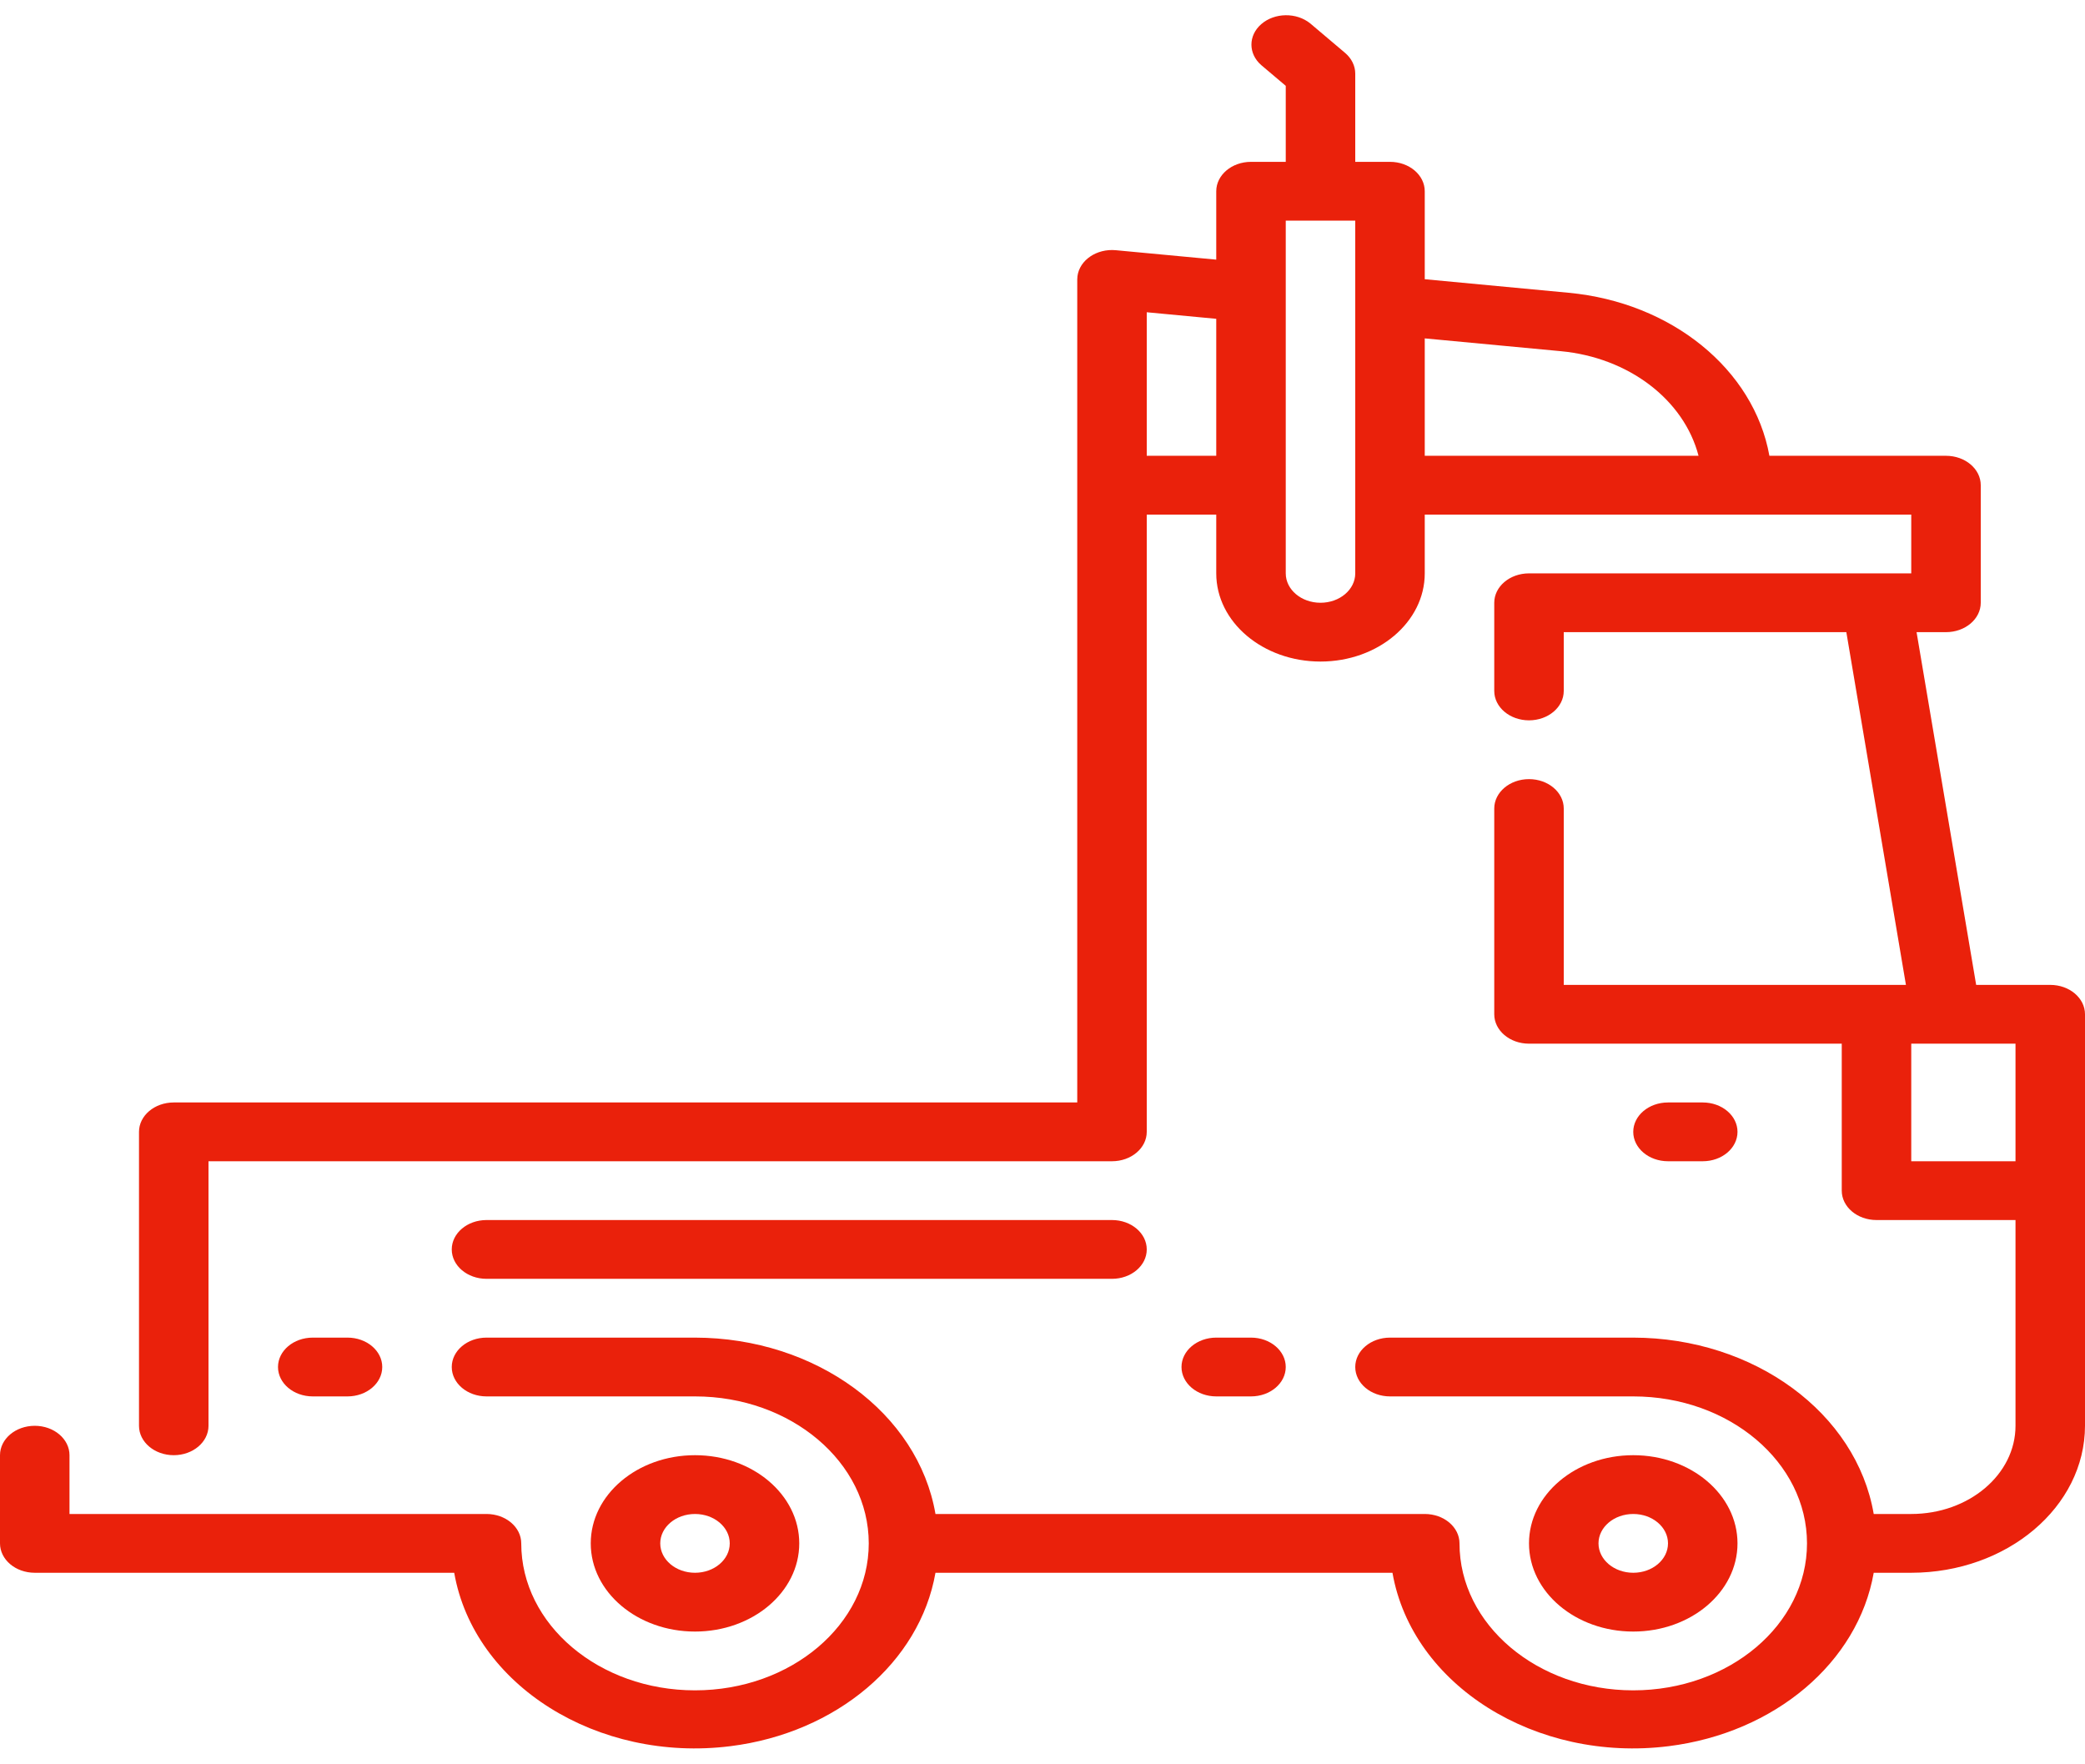 <svg width="480" height="406" viewBox="0 0 480 406" fill="none" xmlns="http://www.w3.org/2000/svg">
<path d="M472 226.725H454.944L441.224 145.525H448C452.418 145.525 456 142.495 456 138.758V111.692C456 107.955 452.418 104.925 448 104.925H407.344C403.761 85.008 384.802 69.613 361.128 67.397L328 64.277V44.025C328 40.288 324.418 37.258 320 37.258H312V16.958C312 15.163 311.156 13.443 309.656 12.174L301.656 5.407C298.478 2.811 293.414 2.885 290.344 5.573C287.35 8.195 287.35 12.354 290.344 14.976L296 19.76V37.258H288C283.582 37.258 280 40.288 280 44.025V59.771L256.88 57.599C252.489 57.188 248.535 59.866 248.049 63.58C248.016 63.827 248 64.075 248 64.325V253.792H40C35.582 253.792 32 256.821 32 260.558V328.225C32 331.962 35.582 334.992 40 334.992C44.418 334.992 48 331.962 48 328.225V267.325H256C260.418 267.325 264 264.295 264 260.558V118.458H280V131.992C280 143.203 290.745 152.292 304 152.292C317.255 152.292 328 143.203 328 131.992V118.458H440V131.992H352C347.582 131.992 344 135.021 344 138.758V159.058C344 162.795 347.582 165.825 352 165.825C356.418 165.825 360 162.795 360 159.058V145.525H425.056L438.776 226.725H360V186.125C360 182.388 356.418 179.358 352 179.358C347.582 179.358 344 182.388 344 186.125V233.492C344 237.228 347.582 240.258 352 240.258H424V274.092C424 277.828 427.582 280.858 432 280.858H464V328.225C464 339.436 453.255 348.525 440 348.525H431.36C427.368 325.25 403.805 307.97 376 307.925H320C315.582 307.925 312 310.955 312 314.692C312 318.428 315.582 321.458 320 321.458H376C398.091 321.458 416 336.606 416 355.292C416 373.977 398.091 389.125 376 389.125C353.909 389.125 336 373.977 336 355.292C336 351.555 332.418 348.525 328 348.525H215.36C211.368 325.25 187.805 307.97 160 307.925H112C107.582 307.925 104 310.955 104 314.692C104 318.428 107.582 321.458 112 321.458H160C182.091 321.458 200 336.606 200 355.292C200 373.977 182.091 389.125 160 389.125C137.909 389.125 120 373.977 120 355.292C120 351.555 116.418 348.525 112 348.525H16V334.992C16 331.255 12.418 328.225 8 328.225C3.582 328.225 0 331.255 0 334.992V355.292C0 359.028 3.582 362.058 8 362.058H104.568C109.098 387.936 137.572 405.808 168.167 401.976C192.578 398.918 211.746 382.706 215.36 362.058H320.568C325.098 387.936 353.572 405.808 384.167 401.976C408.578 398.918 427.746 382.706 431.36 362.058H440C462.08 362.036 479.974 346.901 480 328.225V233.492C480 229.754 476.418 226.725 472 226.725ZM280 104.925H264V71.882L280 73.391V104.925ZM312 131.992C312 135.728 308.418 138.758 304 138.758C299.582 138.758 296 135.728 296 131.992V50.791H312V131.992ZM328 104.925V77.898L359.36 80.848C374.922 82.312 387.655 91.992 391.032 104.924H328V104.925ZM464 267.325H440V240.258H464V267.325Z" fill="#EA210B"/>
<path d="M392 253.792H384C379.582 253.792 376 256.821 376 260.558C376 264.295 379.582 267.325 384 267.325H392C396.418 267.325 400 264.295 400 260.558C400 256.821 396.418 253.792 392 253.792Z" fill="#EA210B"/>
<path d="M288 307.925H280C275.582 307.925 272 310.955 272 314.691C272 318.428 275.582 321.458 280 321.458H288C292.418 321.458 296 318.428 296 314.691C296 310.955 292.418 307.925 288 307.925Z" fill="#EA210B"/>
<path d="M80 307.925H72C67.582 307.925 64 310.955 64 314.691C64 318.428 67.582 321.458 72 321.458H80C84.418 321.458 88 318.428 88 314.691C88 310.955 84.418 307.925 80 307.925Z" fill="#EA210B"/>
<path d="M256 280.858H112C107.582 280.858 104 283.888 104 287.625C104 291.362 107.582 294.391 112 294.391H256C260.418 294.391 264 291.362 264 287.625C264 283.888 260.418 280.858 256 280.858Z" fill="#EA210B"/>
<path d="M376 334.991C362.745 334.991 352 344.08 352 355.291C352 366.503 362.745 375.591 376 375.591C389.255 375.591 400 366.503 400 355.291C400 344.08 389.255 334.991 376 334.991ZM376 362.058C371.582 362.058 368 359.028 368 355.291C368 351.555 371.582 348.525 376 348.525C380.418 348.525 384 351.555 384 355.291C384 359.028 380.418 362.058 376 362.058Z" fill="#EA210B"/>
<path d="M160 334.991C146.745 334.991 136 344.08 136 355.291C136 366.503 146.745 375.591 160 375.591C173.255 375.591 184 366.503 184 355.291C184 344.08 173.255 334.991 160 334.991ZM160 362.058C155.582 362.058 152 359.028 152 355.291C152 351.555 155.582 348.525 160 348.525C164.418 348.525 168 351.555 168 355.291C168 359.028 164.418 362.058 160 362.058Z" fill="#EA210B"/>
</svg>

